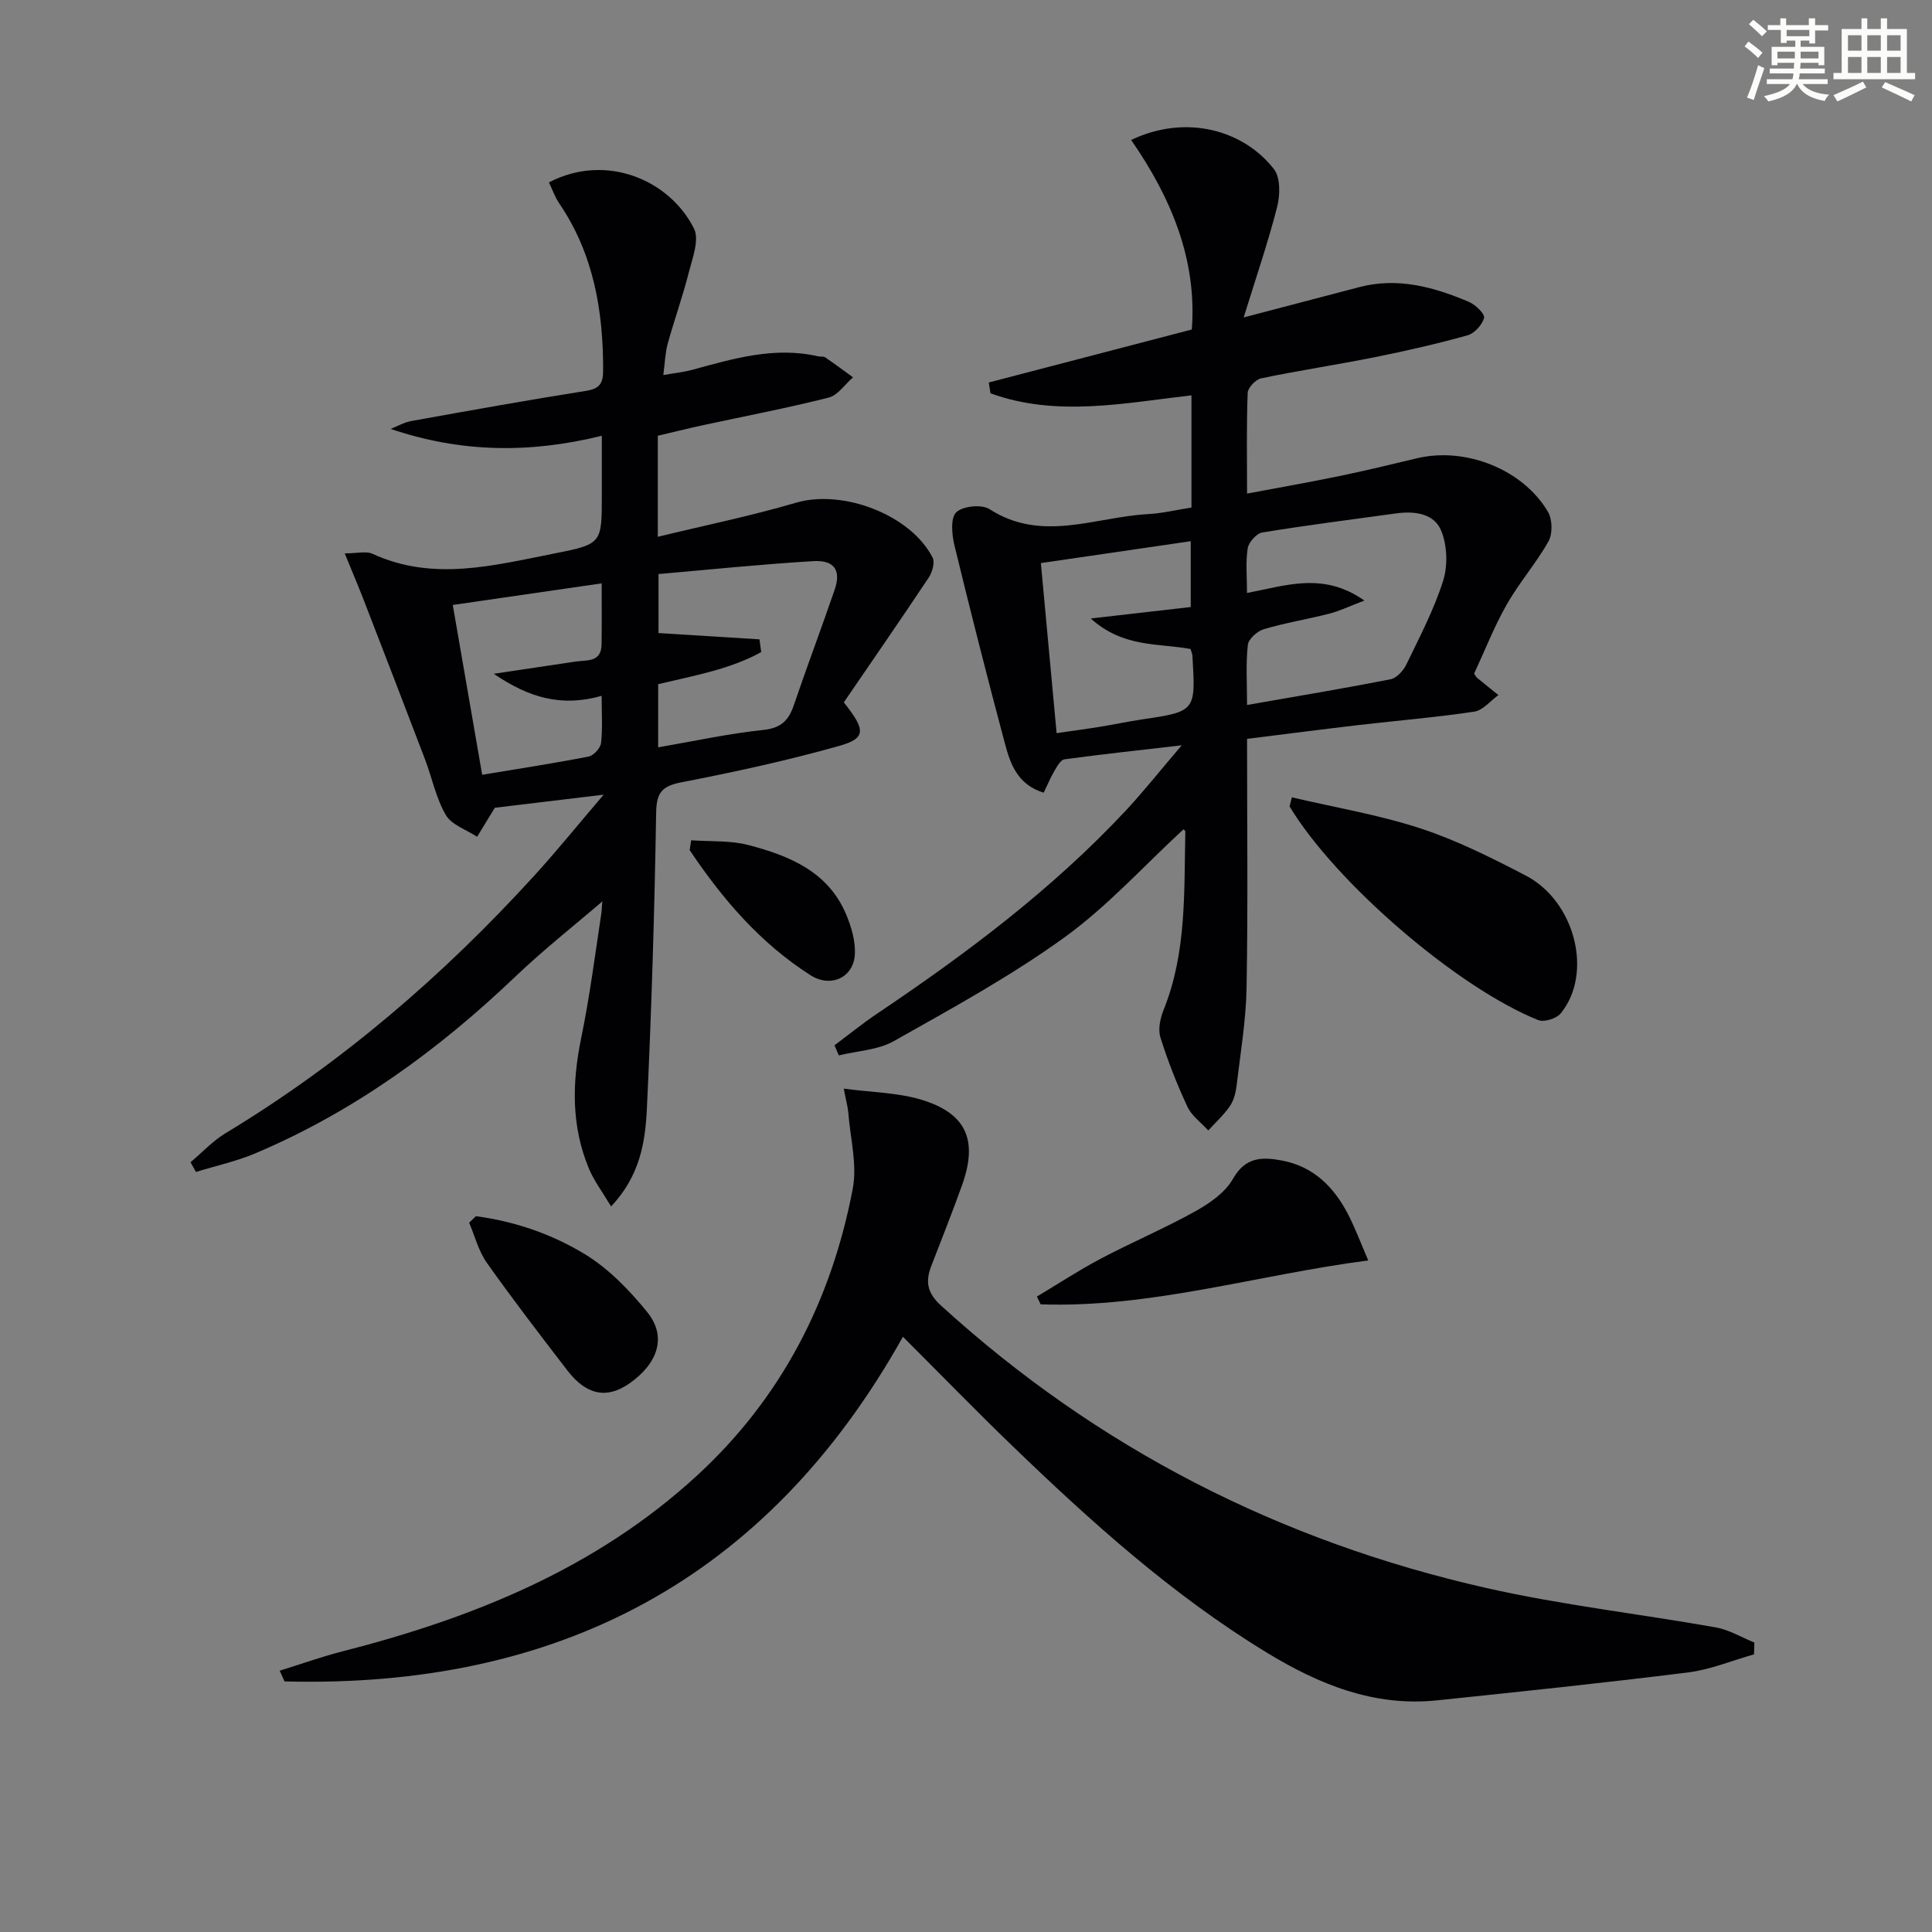 <svg enable-background="new 0 0 400 400" viewBox="0 0 400 400" xmlns="http://www.w3.org/2000/svg"><rect x="0" y="0" width="400" height="400" fill="#808080" stroke="none"/><g fill="#010103"><path d="m245.02 171.71c-8.17 7.53-15.72 15.93-24.67 22.39-11.12 8.03-23.28 14.68-35.27 21.44-3.31 1.87-7.58 2.03-11.41 2.97-.3-.7-.6-1.4-.9-2.09 2.93-2.19 5.78-4.51 8.82-6.55 18.41-12.38 36.12-25.63 51.34-41.89 3.73-3.98 7.12-8.27 11.73-13.67-9.1 1.05-16.7 1.87-24.27 2.9-.8.11-1.54 1.47-2.08 2.38-.81 1.38-1.42 2.87-2.22 4.53-5.47-1.68-6.93-6.01-8.06-10.28-3.63-13.6-7.1-27.24-10.42-40.92-.54-2.23-.85-5.66.37-6.85 1.33-1.3 5.26-1.7 6.88-.66 10.85 6.99 21.89 1.63 32.82 1.03 2.95-.16 5.87-.87 9-1.36 0-7.73 0-15.17 0-23.23-13.97 1.61-27.97 4.54-41.61-.42-.12-.75-.23-1.49-.35-2.24 13.82-3.61 27.64-7.21 42.03-10.97 1.11-14.43-4.29-27.32-12.56-39.24 11.57-5.51 23.45-1.89 29.58 6.06 1.36 1.77 1.27 5.38.64 7.84-1.88 7.34-4.35 14.53-6.92 22.84 8.74-2.29 16.33-4.27 23.92-6.27 8-2.1 15.48-.03 22.75 3.07 1.34.57 3.31 2.5 3.1 3.29-.39 1.45-1.99 3.22-3.44 3.62-6.35 1.77-12.8 3.24-19.27 4.54-7.79 1.56-15.66 2.74-23.44 4.36-1.13.23-2.75 1.93-2.79 3-.26 6.63-.13 13.28-.13 20.86 6.7-1.26 12.96-2.35 19.18-3.64 5.36-1.11 10.68-2.4 16-3.67 10.02-2.4 21.92 2.26 27.12 11.09.92 1.56.99 4.52.12 6.08-2.55 4.56-6.08 8.57-8.66 13.11-2.61 4.59-4.54 9.56-6.75 14.31.27.37.41.69.65.89 1.45 1.2 2.92 2.37 4.38 3.55-1.66 1.19-3.21 3.16-5 3.43-7.87 1.18-15.82 1.83-23.73 2.75-7.7.9-15.38 1.9-23.31 2.88 0 17.61.2 34.59-.1 51.56-.12 6.76-1.27 13.51-2.07 20.25-.17 1.45-.57 3.05-1.38 4.22-1.26 1.84-2.96 3.38-4.48 5.05-1.47-1.62-3.43-3.01-4.31-4.9-2.17-4.66-4.07-9.47-5.6-14.37-.53-1.69-.02-3.99.68-5.74 4.78-11.9 4.2-24.42 4.48-36.85 0-.23-.39-.49-.39-.48zm13.17-25.75c10.51-1.84 20.13-3.44 29.7-5.32 1.26-.25 2.65-1.77 3.27-3.04 2.74-5.68 5.71-11.33 7.61-17.3 1-3.15.87-7.29-.35-10.34-1.5-3.75-5.62-4.19-9.51-3.65-9.2 1.28-18.42 2.43-27.58 3.94-1.2.2-2.81 2.03-3.01 3.29-.45 2.88-.14 5.89-.14 9.23 8.12-1.54 15.8-4.42 24.3 1.57-3.16 1.2-5.17 2.18-7.29 2.72-4.5 1.15-9.1 1.89-13.54 3.21-1.35.4-3.17 2.03-3.3 3.26-.43 3.91-.16 7.9-.16 12.43zm-11.7-11.59c-6.64-1.24-13.91-.22-20.66-6.32 7.83-.9 14.37-1.65 20.7-2.37 0-4.92 0-9.13 0-13.63-10.37 1.51-20.3 2.96-31.03 4.53 1.11 11.95 2.17 23.43 3.26 35.21 3.62-.53 6.38-.89 9.12-1.34 2.78-.45 5.54-1.05 8.32-1.46 11.37-1.69 11.37-1.67 10.68-13.19-.02-.46-.24-.92-.39-1.43z"/><path d="m71.37 114.57c2.66 0 4.45-.51 5.73.08 12.59 5.79 25.12 2.41 37.64-.05 9.89-1.95 9.86-2.07 9.86-12.07 0-3.93 0-7.85 0-12.31-15.07 3.72-29.3 3.47-43.72-1.42 1.41-.55 2.77-1.35 4.22-1.62 12.07-2.17 24.15-4.35 36.26-6.26 2.83-.45 3.5-1.59 3.51-4.2.04-12.36-1.97-24.14-9.09-34.62-.9-1.32-1.43-2.9-2.13-4.34 11.92-6.2 25.07-.42 30.04 9.58 1.14 2.29-.32 6.09-1.08 9.06-1.26 4.97-3 9.82-4.37 14.76-.51 1.86-.56 3.84-.91 6.49 2.37-.42 4.28-.61 6.1-1.11 8.5-2.32 16.96-4.83 25.93-2.77.48.11 1.1-.04 1.47.21 1.96 1.33 3.86 2.75 5.78 4.14-1.67 1.45-3.14 3.72-5.05 4.2-8.66 2.19-17.45 3.86-26.19 5.75-3.05.66-6.07 1.42-9.18 2.15v20.92c9.77-2.38 19.31-4.32 28.62-7.06 9.55-2.81 23.64 2.38 28.27 11.34.52 1-.05 3.04-.79 4.15-5.85 8.79-11.87 17.48-17.59 25.85 4.63 5.8 4.6 7.45-1.05 9.04-10.67 3-21.54 5.37-32.44 7.48-4.03.78-5.29 2-5.36 6.27-.34 20.45-.95 40.9-1.92 61.32-.33 6.84-1.38 13.86-7.41 20.25-1.78-2.99-3.53-5.28-4.6-7.86-3.64-8.74-3.5-17.7-1.61-26.9 1.77-8.59 2.89-17.31 4.2-25.98.21-1.4-.09-2.87.83-2.95-6.25 5.37-12.75 10.48-18.7 16.16-15.91 15.18-33.43 27.92-53.76 36.53-3.94 1.67-8.2 2.59-12.31 3.86-.37-.67-.75-1.34-1.12-2.01 2.41-2.03 4.6-4.42 7.26-6.02 23.99-14.49 44.98-32.57 63.82-53.22 4.67-5.11 9.02-10.51 14.45-16.86-8.75 1.05-16.06 1.93-22.53 2.71-1.48 2.43-2.58 4.22-3.67 6-2.22-1.46-5.26-2.44-6.47-4.49-2.05-3.51-2.86-7.72-4.33-11.58-4.24-11.13-8.53-22.23-12.83-33.34-1.06-2.73-2.23-5.45-3.78-9.26zm64.89 40.16c7.39-1.27 14.53-2.84 21.75-3.6 3.64-.38 5.24-1.91 6.32-5.07 2.73-8 5.71-15.92 8.46-23.91 1.4-4.05.01-6.24-4.45-5.97-10.71.64-21.38 1.75-32 2.67v12.22c7.24.45 14.07.87 20.9 1.3.12.88.24 1.76.36 2.64-6.5 3.58-13.87 4.86-21.33 6.64-.01 4.21-.01 8.48-.01 13.08zm-11.69-33.95c-10.58 1.53-20.6 2.99-30.83 4.47 2.09 12.08 4.06 23.46 6.09 35.16 7.38-1.23 14.73-2.35 22.01-3.77 1.05-.2 2.48-1.75 2.6-2.8.35-3.04.12-6.15.12-9.77-8.28 2.34-14.99.43-22.33-4.57 6.28-.94 11.6-1.74 16.93-2.53 2.35-.35 5.34.22 5.39-3.55.06-3.98.02-7.94.02-12.64z"/><path d="m363.15 342.52c-4.55 1.28-9.02 3.16-13.65 3.74-17.29 2.16-34.63 3.97-51.97 5.78-13.05 1.36-24.46-3.3-35.33-9.93-19.47-11.87-36.28-27.02-52.6-42.75-7.53-7.26-14.83-14.78-22.66-22.6-28.27 50.54-71.76 72.82-128.03 71.36-.33-.74-.67-1.48-1-2.22 4.33-1.34 8.6-2.88 12.99-4 27.05-6.92 52.46-17.15 73.38-36.37 17.52-16.1 27.86-36.26 32.27-59.4.96-5.01-.51-10.49-.92-15.75-.1-1.24-.46-2.47-.94-4.99 5.87.78 11.06.82 15.85 2.23 9.52 2.8 12.01 8.39 8.63 17.79-2.01 5.62-4.22 11.16-6.37 16.73-1.23 3.19-.84 5.54 1.98 8.12 32.45 29.6 70.3 48.87 112.96 58.52 15.65 3.54 31.69 5.35 47.51 8.16 2.75.49 5.32 2.06 7.97 3.13-.03.82-.05 1.64-.07 2.45z"/><path d="m267.46 165.08c8.89 2.09 17.97 3.6 26.62 6.43 7.51 2.45 14.7 6.08 21.75 9.73 10.31 5.34 14.05 20.31 7.3 28.57-.88 1.07-3.44 1.88-4.66 1.39-16.86-6.76-42.07-28.59-51.47-44.23.16-.63.31-1.26.46-1.89z"/><path d="m283.28 260.96c-23.08 3-44.95 9.87-67.82 9.09-.26-.54-.52-1.08-.78-1.61 4.39-2.63 8.69-5.45 13.21-7.84 6.46-3.41 13.21-6.27 19.58-9.81 2.98-1.66 6.21-3.9 7.81-6.74 2.6-4.59 6.12-4.53 10.16-3.77 6.58 1.25 10.81 5.55 13.73 11.26 1.43 2.79 2.53 5.75 4.11 9.42z"/><path d="m98.53 251.8c8.02 1.06 15.72 3.7 22.55 7.86 4.93 3 9.23 7.45 12.91 11.98 4.1 5.04 2.31 10.6-3.7 14.8-4.63 3.23-8.88 2.43-12.82-2.7-5.66-7.36-11.32-14.72-16.68-22.3-1.71-2.42-2.47-5.51-3.66-8.29.46-.46.93-.9 1.4-1.35z"/><path d="m143.1 173.97c3.96.29 8.08 0 11.86.99 8.46 2.21 16.51 5.49 20.24 14.39 1.05 2.52 1.9 5.4 1.8 8.07-.19 4.99-5 7.17-9.21 4.48-10.41-6.65-18.22-15.78-25-25.89.11-.68.21-1.36.31-2.04z"/></g><path d="m361.2 9.6.8-1c.9.7 1.9 1.4 2.9 2.3l-.9 1.1c-1-1-2-1.8-2.8-2.4zm.5 10.6c.9-2.1 1.6-4.3 2.3-6.7.4.2.8.4 1.3.6-.7 2.1-1.5 4.3-2.2 6.6zm.4-15.2.9-.9c1 .8 2 1.6 2.8 2.4l-1 1c-.9-.9-1.8-1.7-2.7-2.5zm12.5-1.2h1.2v1.4h2.7v1.1h-2.7v2.7h-1.2v-.6h-1.8v1.3h4.9v3.8h-1.2v-.5h-3.7c0 .4-.1.9-.1 1.2h5.1v1h-5.2c0 .5-.1.9-.2 1.2h6v1h-5.2c1.1 1.3 2.9 2 5.5 2.2-.4.4-.7.8-.9 1.3-2.9-.5-4.8-1.6-5.7-3.5h-.1c-.8 1.7-2.7 2.9-5.9 3.6-.2-.4-.6-.8-.9-1.1 2.8-.6 4.6-1.4 5.4-2.5h-4.8v-1h5.3c.1-.3.2-.7.2-1.2h-4.9v-1h5c0-.4 0-.8.1-1.2h-3.5v.5h-1.2v-3.8h4.9v-1.3h-1.8v.5h-1.2v-2.7h-2.7v-1h2.6v-1.4h1.2v1.4h4.7v-1.4zm-6.6 8.3h3.6c0-.4 0-.9 0-1.4h-3.6zm1.9-4.6h4.7v-1.3h-4.7zm6.6 3.2h-3.7v1.4h3.7z" fill="#fbfcfa"/><path d="m385.3 3.8h1.3v2.2h2.8v-2.2h1.3v2.2h4.1v9.1h1.7v1.3h-16.9v-1.3h1.7v-9.1h4.1v-2.2zm.4 13.1.7 1.2c-1.8.9-3.8 1.9-6 2.9-.2-.4-.5-.8-.8-1.3 2.3-1 4.3-1.9 6.1-2.8zm-3.1-6.4h2.8v-3.2h-2.8zm0 4.6h2.8v-3.3h-2.8zm4-4.6h2.8v-3.2h-2.8zm0 4.6h2.8v-3.3h-2.8zm3.7 1.9c2.1.9 4.1 1.8 6.1 2.7l-.7 1.3c-2.2-1.1-4.2-2-6.1-2.9zm3.2-9.7h-2.8v3.2h2.8zm-2.8 7.8h2.8v-3.3h-2.8z" fill="#fbfcfa"/></svg>
